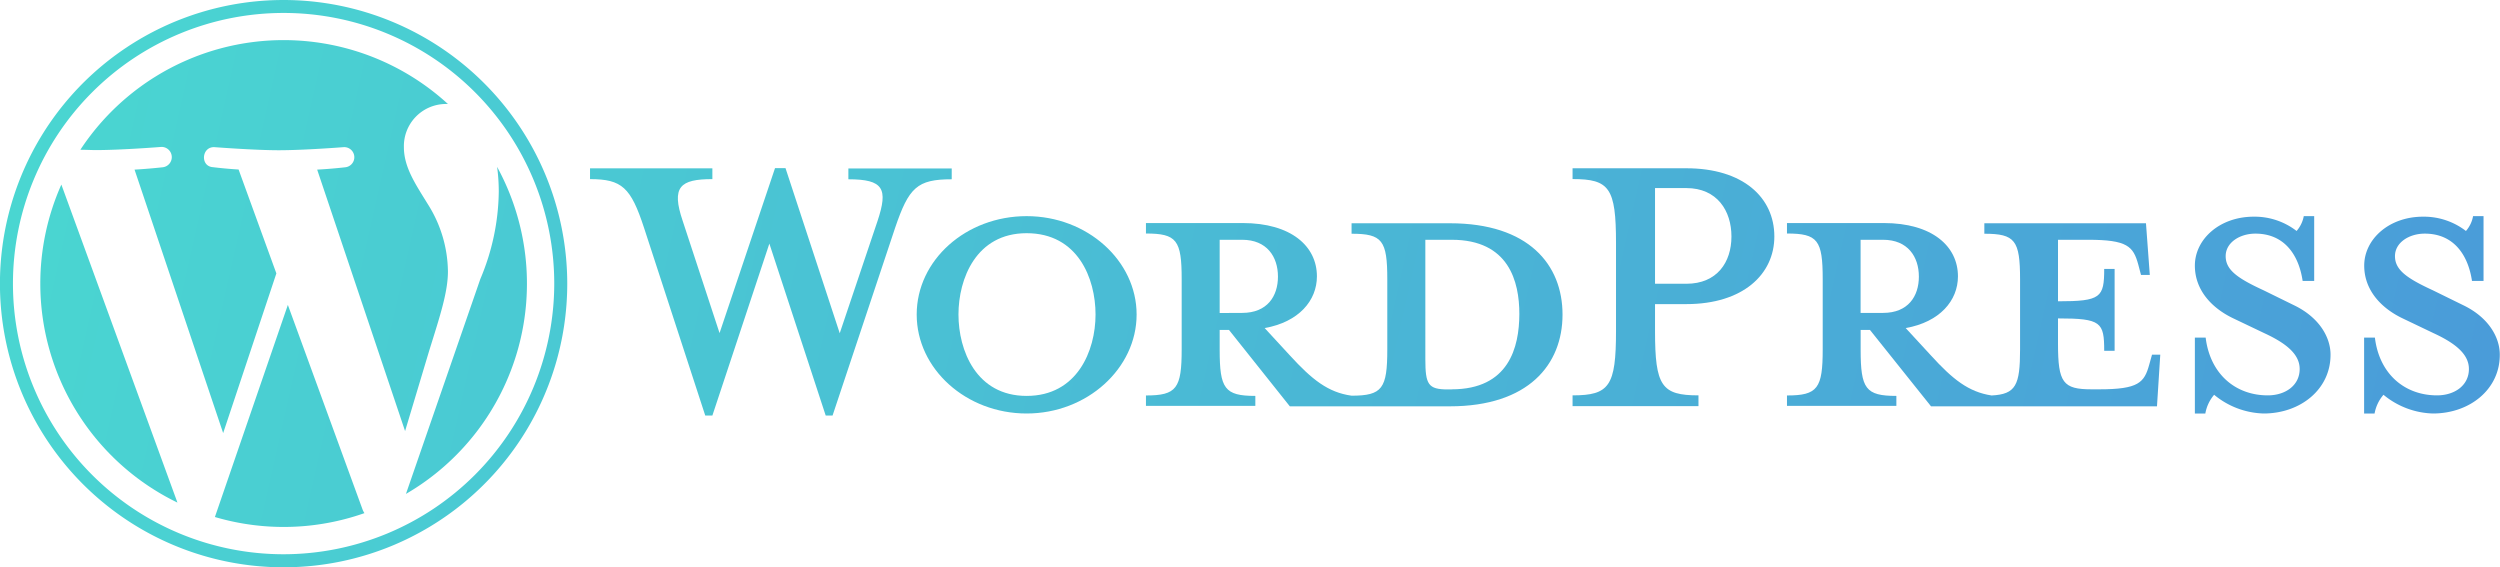 <?xml version="1.0" encoding="UTF-8"?> <svg xmlns="http://www.w3.org/2000/svg" xmlns:xlink="http://www.w3.org/1999/xlink" id="Vrstva_1" data-name="Vrstva 1" viewBox="0 0 463.24 105.11"><defs><style>.cls-1{fill:url(#Nepojmenovaný_přechod_9);}.cls-2{fill:url(#Nepojmenovaný_přechod_9-2);}.cls-3{fill:url(#Nepojmenovaný_přechod_9-3);}.cls-4{fill:url(#Nepojmenovaný_přechod_9-4);}.cls-5{fill:url(#Nepojmenovaný_přechod_9-5);}.cls-6{fill:url(#Nepojmenovaný_přechod_9-6);}.cls-7{fill:url(#Nepojmenovaný_přechod_9-7);}.cls-8{fill:url(#Nepojmenovaný_přechod_9-8);}.cls-9{fill:url(#Nepojmenovaný_přechod_9-9);}.cls-10{fill:url(#Nepojmenovaný_přechod_9-10);}.cls-11{fill:url(#Nepojmenovaný_přechod_9-11);}.cls-12{fill:url(#Nepojmenovaný_přechod_9-12);}</style><linearGradient id="Nepojmenovaný_přechod_9" x1="0.78" y1="4" x2="460.08" y2="107.25" gradientUnits="userSpaceOnUse"><stop offset="0" stop-color="#4ad7d1"></stop><stop offset="1" stop-color="#4a9bd9"></stop></linearGradient><linearGradient id="Nepojmenovaný_přechod_9-2" x1="-2.59" y1="19.01" x2="456.7" y2="122.27" xlink:href="#Nepojmenovaný_přechod_9"></linearGradient><linearGradient id="Nepojmenovaný_přechod_9-3" x1="-1.73" y1="15.18" x2="457.57" y2="118.43" xlink:href="#Nepojmenovaný_přechod_9"></linearGradient><linearGradient id="Nepojmenovaný_přechod_9-4" x1="4.8" y1="-13.89" x2="464.1" y2="89.36" xlink:href="#Nepojmenovaný_přechod_9"></linearGradient><linearGradient id="Nepojmenovaný_přechod_9-5" x1="6.65" y1="-22.09" x2="465.94" y2="81.17" xlink:href="#Nepojmenovaný_přechod_9"></linearGradient><linearGradient id="Nepojmenovaný_přechod_9-6" x1="9.22" y1="-33.51" x2="468.51" y2="69.74" xlink:href="#Nepojmenovaný_přechod_9"></linearGradient><linearGradient id="Nepojmenovaný_přechod_9-7" x1="10.72" y1="-40.22" x2="470.02" y2="63.03" xlink:href="#Nepojmenovaný_přechod_9"></linearGradient><linearGradient id="Nepojmenovaný_přechod_9-8" x1="-10.96" y1="56.23" x2="448.34" y2="159.48" xlink:href="#Nepojmenovaný_přechod_9"></linearGradient><linearGradient id="Nepojmenovaný_přechod_9-9" x1="-5.4" y1="31.52" x2="453.89" y2="134.78" xlink:href="#Nepojmenovaný_přechod_9"></linearGradient><linearGradient id="Nepojmenovaný_přechod_9-10" x1="-12.46" y1="62.92" x2="446.83" y2="166.18" xlink:href="#Nepojmenovaný_přechod_9"></linearGradient><linearGradient id="Nepojmenovaný_přechod_9-11" x1="-7.48" y1="40.73" x2="451.82" y2="143.99" xlink:href="#Nepojmenovaný_přechod_9"></linearGradient><linearGradient id="Nepojmenovaný_přechod_9-12" x1="-7.12" y1="39.14" x2="452.18" y2="142.39" xlink:href="#Nepojmenovaný_přechod_9"></linearGradient></defs><title>wordpress_logo</title><g id="Layer_2" data-name="Layer 2"><path class="cls-1" d="M268.67,41.37H250.44v1.94c5.7,0,6.62,1.22,6.62,8.45v13c0,7.23-.92,8.56-6.62,8.56-4.38-.61-7.34-3-11.41-7.44l-4.69-5.09c6.32-1.12,9.68-5.09,9.68-9.58,0-5.6-4.79-9.88-13.75-9.88H212.34v1.94c5.7,0,6.62,1.22,6.62,8.45v13c0,7.23-.92,8.56-6.62,8.56v1.93h20.27V73.36C226.9,73.36,226,72,226,64.8V61.14h1.73L239,75.29h29.64c14.57,0,20.89-7.74,20.89-17S283.24,41.37,268.67,41.37ZM226,58V44.43h4.17c4.59,0,6.63,3.16,6.63,6.82s-2,6.73-6.63,6.73Zm43,14.16h-.72c-3.66,0-4.17-.92-4.17-5.61V44.43H269c10.59,0,12.53,7.74,12.53,13.75C281.51,64.39,279.57,72.14,269,72.14Z"></path><path class="cls-2" d="M155.6,61.75l7-20.79c2-6,1.12-7.74-5.4-7.74v-2h19.15v2c-6.42,0-7.95,1.53-10.49,9L154.27,77H153L142.56,45.14,132,77h-1.32L119.33,42.19c-2.44-7.44-4.07-9-10-9v-2H132v2c-6,0-7.64,1.43-5.5,7.74l6.83,20.79,10.28-30.57h1.94Z"></path><path class="cls-3" d="M190.23,76.62c-11.2,0-20.37-8.25-20.37-18.34S179,40.05,190.23,40.05s20.38,8.25,20.38,18.23S201.44,76.62,190.23,76.62Zm0-33.41c-9.37,0-12.63,8.45-12.63,15.07s3.26,15.08,12.63,15.08S203,65,203,58.28,199.71,43.21,190.23,43.21Z"></path><path class="cls-4" d="M314.72,73.26v2H291.39v-2c6.82,0,8.05-1.73,8.05-11.92V45c0-10.19-1.23-11.82-8.05-11.82v-2h21.08c10.5,0,16.31,5.4,16.31,12.64,0,7-5.81,12.53-16.31,12.53h-5.8v5C306.67,71.53,307.89,73.26,314.72,73.26Zm-2.25-38.41h-5.8V52.58h5.8c5.71,0,8.36-4,8.36-8.76S318.18,34.85,312.47,34.85Z"></path><path class="cls-5" d="M398.76,65.72l-.51,1.83c-.92,3.36-2,4.59-9.27,4.59h-1.43c-5.29,0-6.21-1.23-6.21-8.46V59c8,0,8.56.71,8.56,6h1.93V49.83H389.9c0,5.29-.61,6-8.56,6V44.43h5.6c7.24,0,8.35,1.22,9.27,4.58l.51,1.94h1.63l-.71-9.58H367.69v1.94c5.7,0,6.62,1.22,6.62,8.45v13c0,6.62-.78,8.29-5.28,8.52-4.27-.65-7.21-3-11.22-7.4l-4.69-5.09c6.32-1.12,9.68-5.09,9.68-9.58,0-5.6-4.79-9.88-13.75-9.88H331.12v1.94c5.7,0,6.62,1.22,6.62,8.45v13c0,7.23-.92,8.56-6.62,8.56v1.93h20.27V73.36c-5.7,0-6.62-1.33-6.62-8.56V61.14h1.73l11.31,14.15h41.87l.61-9.57Zm-54-7.74V44.43h4.17c4.59,0,6.63,3.16,6.63,6.82s-2,6.73-6.63,6.73Z"></path><path class="cls-6" d="M419.44,76.62a15,15,0,0,1-9.17-3.47,7.29,7.29,0,0,0-1.63,3.47H406.7V62.56h2c.82,6.72,5.5,10.7,11.51,10.7,3.26,0,5.91-1.84,5.91-4.89,0-2.65-2.34-4.69-6.52-6.62L413.84,59c-4.08-1.94-7.14-5.3-7.14-9.78,0-4.89,4.59-9.07,10.91-9.07a12.71,12.71,0,0,1,7.94,2.65,5.8,5.8,0,0,0,1.33-2.75h1.93v12h-2.14c-.71-4.79-3.36-8.76-8.76-8.76-2.85,0-5.5,1.63-5.5,4.17s2.14,4.08,7,6.32l5.6,2.75c4.89,2.34,6.83,6.11,6.83,9.17C431.87,72.14,426.26,76.62,419.44,76.62Z"></path><path class="cls-7" d="M450.81,76.62a15,15,0,0,1-9.16-3.47A7.29,7.29,0,0,0,440,76.62h-1.94V62.56h2c.81,6.72,5.5,10.7,11.51,10.7,3.26,0,5.91-1.84,5.91-4.89,0-2.65-2.34-4.69-6.52-6.62L445.21,59c-4.07-1.94-7.13-5.3-7.13-9.78,0-4.89,4.58-9.07,10.9-9.07a12.76,12.76,0,0,1,7.95,2.65,5.71,5.71,0,0,0,1.32-2.75h1.94v12h-2.14c-.72-4.79-3.36-8.76-8.76-8.76-2.86,0-5.51,1.63-5.51,4.17s2.14,4.08,7,6.32l5.6,2.75c4.89,2.34,6.82,6.11,6.82,9.17C463.24,72.14,457.64,76.62,450.81,76.62Z"></path><path class="cls-8" d="M7.47,52.55A45.09,45.09,0,0,0,32.88,93.13L11.37,34.2A45,45,0,0,0,7.47,52.55Z"></path><path class="cls-9" d="M83,50.28a23.75,23.75,0,0,0-3.72-12.44C77,34.13,74.84,31,74.84,27.27a7.81,7.81,0,0,1,7.57-8,5.85,5.85,0,0,1,.59,0,45.07,45.07,0,0,0-68.11,8.48c1,0,2.05.06,2.9.06,4.71,0,12-.58,12-.58A1.87,1.87,0,0,1,30.09,31s-2.44.28-5.16.43L41.35,80.25l9.86-29.59-7-19.25c-2.43-.14-4.73-.43-4.73-.43-2.43-.14-2.14-3.85.29-3.71,0,0,7.44.57,11.87.57,4.72,0,12-.57,12-.57A1.86,1.86,0,0,1,63.93,31s-2.45.29-5.16.43L75.06,79.88l4.5-15C81.51,58.62,83,54.14,83,50.28Z"></path><path class="cls-10" d="M53.34,56.5,39.82,95.8a45,45,0,0,0,27.71-.72,3.34,3.34,0,0,1-.33-.62Z"></path><path class="cls-11" d="M92.11,30.92a33.65,33.65,0,0,1,.31,4.64A42.63,42.63,0,0,1,89,51.71L75.22,91.52a45.07,45.07,0,0,0,16.89-60.6Z"></path><path class="cls-12" d="M52.55,0a52.56,52.56,0,1,0,52.56,52.55A52.61,52.61,0,0,0,52.55,0Zm0,102.7A50.15,50.15,0,1,1,102.7,52.55,50.21,50.21,0,0,1,52.55,102.7Z"></path></g></svg> 